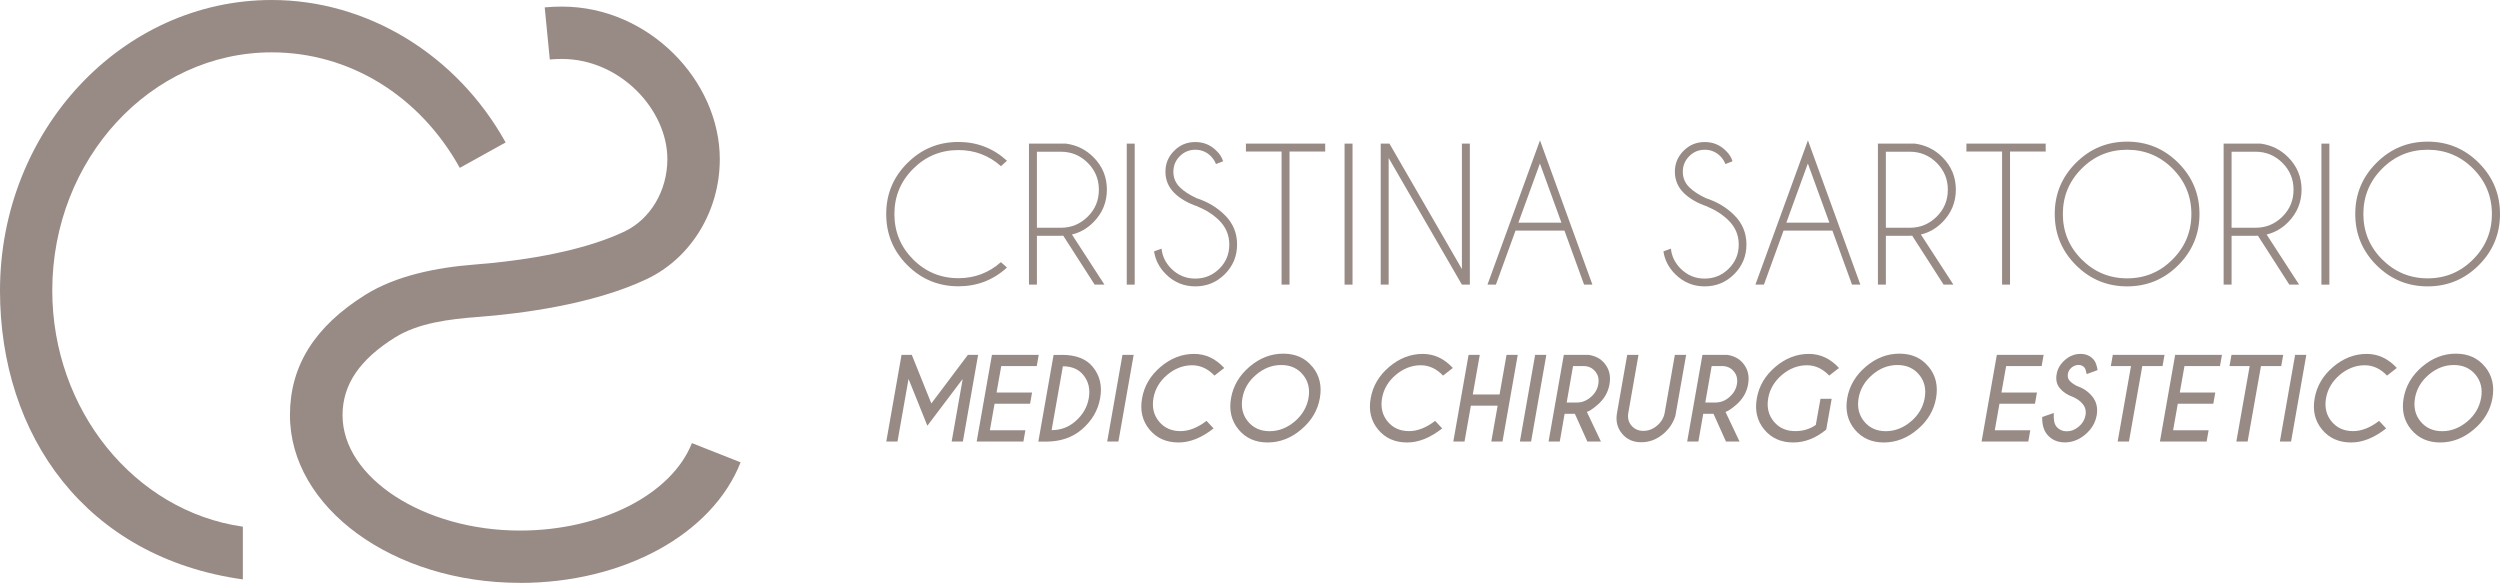 <?xml version="1.0" encoding="UTF-8"?>
<svg id="Livello_2" data-name="Livello 2" xmlns="http://www.w3.org/2000/svg" viewBox="0 0 314.71 73.37">
  <defs>
    <style>
      .cls-1 {
        fill: #988a84;
      }
    </style>
  </defs>
  <g id="Livello_1-2" data-name="Livello 1">
    <g>
      <g>
        <g>
          <path class="cls-1" d="M126.01,33.01l.75,.67c-1.73,1.58-3.77,2.36-6.11,2.36-2.51,0-4.66-.89-6.43-2.66-1.77-1.77-2.66-3.91-2.66-6.43s.88-4.65,2.66-6.42c1.77-1.77,3.91-2.66,6.43-2.66,2.34,0,4.38,.79,6.11,2.36l-.75,.69c-1.52-1.35-3.31-2.03-5.36-2.03-2.23,0-4.13,.79-5.7,2.36-1.58,1.58-2.36,3.48-2.36,5.7s.79,4.14,2.36,5.71,3.48,2.36,5.7,2.36c2.05,0,3.83-.68,5.36-2.03Z"/>
          <path class="cls-1" d="M133.85,29.67c-.1,0-.2,.01-.3,.01h-3.02v6.15h-1V18.08h4.66c1.35,.18,2.5,.75,3.45,1.7,1.13,1.13,1.7,2.5,1.7,4.09s-.57,2.97-1.7,4.11c-.78,.78-1.68,1.3-2.7,1.54l4.09,6.31h-1.23l-3.96-6.17Zm-3.32-10.57v9.57h3.02c1.32,0,2.44-.47,3.38-1.4s1.4-2.06,1.4-3.39-.47-2.45-1.4-3.38c-.94-.93-2.06-1.4-3.38-1.4h-3.02Z"/>
          <path class="cls-1" d="M142.84,18.08v17.75h-1V18.08h1Z"/>
          <path class="cls-1" d="M150.8,26c-1.26-.42-2.26-1-2.99-1.73-.73-.73-1.1-1.62-1.1-2.66s.37-1.9,1.1-2.63c.73-.74,1.62-1.1,2.66-1.1s1.92,.36,2.66,1.1c.41,.39,.69,.83,.84,1.32l-.9,.35c-.13-.36-.35-.69-.65-1-.54-.53-1.19-.8-1.95-.8s-1.41,.27-1.95,.81-.81,1.19-.81,1.96,.27,1.41,.81,1.95c.5,.5,1.2,.95,2.09,1.37,1.42,.46,2.61,1.17,3.58,2.14,1.03,1.02,1.54,2.25,1.54,3.7s-.51,2.7-1.54,3.73c-1.03,1.03-2.27,1.54-3.72,1.54s-2.69-.52-3.72-1.55c-.82-.82-1.31-1.78-1.47-2.86l.94-.34c.1,.96,.51,1.8,1.23,2.52,.84,.84,1.84,1.25,3.02,1.25s2.19-.42,3.03-1.25,1.25-1.84,1.25-3.03-.42-2.18-1.25-3.02c-.73-.73-1.63-1.32-2.7-1.75Z"/>
          <path class="cls-1" d="M162.33,19.08v16.75h-1V19.08h-4.49v-1h9.98v1h-4.49Z"/>
          <path class="cls-1" d="M170.26,18.08v17.75h-1V18.08h1Z"/>
          <path class="cls-1" d="M173.81,18.08h1.1l9.12,15.79v-15.79h1v17.75h-1l-9.22-15.94v15.94h-1V18.08Z"/>
          <path class="cls-1" d="M196.93,29.03h-6.15l-2.47,6.8h-1.06l6.61-18.16,6.6,18.16h-1.05l-2.47-6.8Zm-.37-1l-2.71-7.45-2.71,7.45h5.41Z"/>
          <path class="cls-1" d="M214.94,26c-1.26-.42-2.26-1-3-1.73-.73-.73-1.1-1.62-1.1-2.66s.37-1.9,1.1-2.63c.73-.74,1.62-1.1,2.66-1.1s1.92,.36,2.66,1.1c.41,.39,.69,.83,.84,1.32l-.9,.35c-.13-.36-.35-.69-.65-1-.54-.53-1.19-.8-1.95-.8s-1.41,.27-1.95,.81c-.54,.54-.81,1.19-.81,1.96s.27,1.41,.81,1.95c.5,.5,1.2,.95,2.08,1.37,1.42,.46,2.61,1.17,3.58,2.14,1.03,1.02,1.54,2.25,1.54,3.7s-.51,2.7-1.54,3.73-2.27,1.54-3.72,1.54-2.69-.52-3.72-1.55c-.82-.82-1.31-1.78-1.47-2.86l.94-.34c.1,.96,.51,1.8,1.23,2.52,.84,.84,1.84,1.25,3.02,1.25s2.19-.42,3.03-1.25,1.26-1.84,1.26-3.03-.42-2.18-1.26-3.02c-.73-.73-1.63-1.32-2.69-1.75Z"/>
          <path class="cls-1" d="M230.66,29.03h-6.14l-2.47,6.8h-1.07l6.61-18.16,6.6,18.16h-1.05l-2.47-6.8Zm-.37-1l-2.71-7.45-2.71,7.45h5.41Z"/>
          <path class="cls-1" d="M240.72,29.67c-.1,0-.2,.01-.3,.01h-3.02v6.15h-1V18.08h4.66c1.35,.18,2.5,.75,3.45,1.7,1.13,1.13,1.7,2.5,1.7,4.09s-.57,2.97-1.7,4.11c-.78,.78-1.68,1.3-2.7,1.54l4.09,6.31h-1.23l-3.96-6.17Zm-3.32-10.57v9.57h3.02c1.32,0,2.44-.47,3.38-1.4s1.4-2.06,1.4-3.39-.47-2.45-1.4-3.38c-.94-.93-2.06-1.4-3.38-1.4h-3.02Z"/>
          <path class="cls-1" d="M253.03,19.08v16.75h-1V19.08h-4.49v-1h9.98v1h-4.49Z"/>
          <path class="cls-1" d="M274.21,20.5c1.78,1.78,2.67,3.93,2.67,6.44s-.89,4.66-2.67,6.44c-1.78,1.78-3.93,2.67-6.44,2.67s-4.66-.89-6.44-2.67c-1.78-1.78-2.67-3.92-2.67-6.44s.89-4.66,2.67-6.44c1.78-1.78,3.92-2.67,6.44-2.67s4.66,.89,6.44,2.67Zm-6.44-1.65c-2.23,0-4.14,.79-5.72,2.37-1.58,1.58-2.37,3.49-2.37,5.72s.79,4.14,2.37,5.72c1.58,1.58,3.49,2.38,5.72,2.38s4.14-.79,5.72-2.38c1.58-1.58,2.37-3.49,2.37-5.72s-.79-4.14-2.37-5.72c-1.58-1.58-3.49-2.37-5.72-2.37Z"/>
          <path class="cls-1" d="M284.24,29.67c-.1,0-.2,.01-.3,.01h-3.02v6.15h-1V18.08h4.66c1.35,.18,2.5,.75,3.45,1.7,1.13,1.13,1.7,2.5,1.7,4.09s-.57,2.97-1.7,4.11c-.78,.78-1.68,1.3-2.7,1.54l4.09,6.31h-1.23l-3.96-6.17Zm-3.32-10.57v9.57h3.02c1.32,0,2.44-.47,3.38-1.4s1.4-2.06,1.4-3.39-.47-2.45-1.4-3.38c-.94-.93-2.06-1.4-3.38-1.4h-3.02Z"/>
          <path class="cls-1" d="M293.23,18.08v17.75h-1V18.08h1Z"/>
          <path class="cls-1" d="M312.04,20.5c1.78,1.78,2.67,3.93,2.67,6.44s-.89,4.66-2.67,6.44c-1.78,1.78-3.93,2.67-6.44,2.67s-4.66-.89-6.44-2.67c-1.78-1.78-2.67-3.92-2.67-6.44s.89-4.66,2.67-6.44c1.78-1.78,3.92-2.67,6.44-2.67s4.66,.89,6.44,2.67Zm-6.44-1.65c-2.23,0-4.14,.79-5.72,2.37-1.58,1.58-2.37,3.49-2.37,5.72s.79,4.14,2.37,5.72c1.58,1.58,3.49,2.38,5.72,2.38s4.14-.79,5.72-2.38c1.58-1.58,2.37-3.49,2.37-5.72s-.79-4.14-2.37-5.72c-1.58-1.58-3.49-2.37-5.72-2.37Z"/>
        </g>
        <g>
          <path class="cls-1" d="M114.78,44.67l2.46,6.12,4.6-6.12h1.29l-1.92,10.91h-1.41l1.39-7.88-4.45,5.89-2.37-5.89-1.39,7.88h-1.41l1.92-10.91h1.29Z"/>
          <path class="cls-1" d="M130.76,44.67l-.25,1.41h-4.47l-.59,3.33h4.47l-.25,1.41h-4.47l-.59,3.34h4.47l-.25,1.42h-5.88l1.92-10.91h5.88Z"/>
          <path class="cls-1" d="M133.68,44.67c1.77,0,3.07,.51,3.88,1.51,.9,1.1,1.21,2.41,.93,3.95-.27,1.54-1.05,2.86-2.33,3.95-1.17,.99-2.64,1.5-4.41,1.51h-1.04l1.92-10.91h1.04Zm.12,1.44l-1.42,8.04c1.12,0,2.11-.36,2.95-1.08,.95-.81,1.53-1.79,1.73-2.94,.2-1.15-.03-2.13-.7-2.94-.59-.72-1.45-1.08-2.57-1.08Z"/>
          <path class="cls-1" d="M142.71,44.67l-1.92,10.91h-1.41l1.92-10.91h1.41Z"/>
          <path class="cls-1" d="M151.88,52.98l.89,.95c-1.5,1.18-2.96,1.77-4.41,1.77-1.54,0-2.76-.54-3.66-1.63-.9-1.09-1.21-2.4-.93-3.94,.27-1.54,1.04-2.85,2.32-3.94,1.28-1.09,2.69-1.64,4.23-1.64,1.44,0,2.7,.59,3.79,1.77l-1.23,.96c-.82-.86-1.76-1.3-2.81-1.3-1.14,0-2.19,.41-3.14,1.21-.96,.81-1.53,1.79-1.73,2.93-.2,1.15,.03,2.13,.7,2.94,.67,.81,1.57,1.21,2.71,1.21,1.05,0,2.15-.43,3.27-1.29Z"/>
          <path class="cls-1" d="M165.21,46.16c.9,1.09,1.21,2.41,.94,3.95-.27,1.54-1.05,2.86-2.34,3.95-1.28,1.09-2.7,1.64-4.24,1.64s-2.76-.55-3.66-1.64c-.9-1.09-1.21-2.41-.94-3.95,.27-1.54,1.05-2.86,2.33-3.95s2.69-1.64,4.24-1.64,2.76,.54,3.66,1.64Zm-3.92-.21c-1.15,0-2.2,.4-3.16,1.22-.96,.81-1.53,1.79-1.73,2.94-.2,1.15,.03,2.13,.7,2.95,.67,.81,1.58,1.22,2.72,1.22s2.2-.41,3.16-1.22c.95-.81,1.53-1.79,1.74-2.95,.2-1.15-.03-2.13-.7-2.94-.67-.81-1.58-1.22-2.73-1.22Z"/>
          <path class="cls-1" d="M180.66,52.98l.89,.95c-1.5,1.18-2.96,1.77-4.41,1.77-1.54,0-2.76-.54-3.66-1.63-.9-1.09-1.21-2.4-.93-3.94,.27-1.54,1.04-2.85,2.32-3.94,1.28-1.09,2.69-1.64,4.23-1.64,1.44,0,2.7,.59,3.79,1.77l-1.23,.96c-.82-.86-1.76-1.3-2.81-1.3-1.14,0-2.19,.41-3.14,1.21-.96,.81-1.53,1.79-1.73,2.93-.2,1.15,.03,2.13,.7,2.94,.67,.81,1.57,1.21,2.71,1.21,1.05,0,2.15-.43,3.27-1.29Z"/>
          <path class="cls-1" d="M185.16,51.07l-.8,4.51h-1.41l1.92-10.91h1.41l-.88,4.99h3.37l.88-4.99h1.41l-1.92,10.91h-1.41l.8-4.51h-3.37Z"/>
          <path class="cls-1" d="M194.66,44.67l-1.92,10.91h-1.41l1.92-10.91h1.41Z"/>
          <path class="cls-1" d="M198.25,52.09h-1.29l-.61,3.49h-1.41l1.92-10.91h3.1c.86,.12,1.54,.48,2.03,1.08,.6,.73,.8,1.6,.62,2.62-.18,1.03-.69,1.91-1.55,2.63-.59,.5-1.02,.78-1.3,.85l1.77,3.73h-1.71l-1.57-3.49Zm-.23-6l-.8,4.58h1.29c.63,0,1.21-.22,1.73-.67,.53-.45,.85-.99,.96-1.63,.11-.63-.01-1.17-.39-1.62-.37-.45-.87-.67-1.5-.67h-1.29Z"/>
          <path class="cls-1" d="M210.84,44.67h1.42l-1.36,7.69c-.28,.88-.77,1.62-1.47,2.22-.85,.73-1.79,1.09-2.82,1.09s-1.83-.36-2.43-1.09c-.6-.73-.81-1.6-.62-2.62l1.28-7.29h1.42l-1.28,7.29c-.11,.63,.01,1.17,.39,1.61s.87,.67,1.5,.67,1.22-.22,1.74-.67c.52-.45,.84-.98,.95-1.62l1.28-7.29Z"/>
          <path class="cls-1" d="M215.7,52.09h-1.29l-.61,3.49h-1.41l1.92-10.91h3.1c.86,.12,1.54,.48,2.03,1.08,.6,.73,.8,1.6,.62,2.62-.18,1.03-.69,1.91-1.55,2.63-.59,.5-1.02,.78-1.3,.85l1.77,3.73h-1.71l-1.57-3.49Zm-.23-6l-.8,4.58h1.29c.63,0,1.21-.22,1.73-.67s.85-.99,.96-1.63c.11-.63-.01-1.17-.39-1.62-.37-.45-.87-.67-1.5-.67h-1.29Z"/>
          <path class="cls-1" d="M229.88,54.09c-1.31,1.07-2.69,1.61-4.13,1.61-1.54,0-2.76-.54-3.66-1.63-.9-1.09-1.21-2.4-.93-3.94,.27-1.54,1.04-2.85,2.32-3.94,1.28-1.09,2.69-1.64,4.23-1.64,1.44,0,2.7,.59,3.79,1.77l-1.23,.96c-.82-.86-1.75-1.3-2.81-1.3-1.14,0-2.19,.41-3.14,1.21-.95,.81-1.53,1.79-1.73,2.93-.2,1.15,.03,2.13,.7,2.94,.67,.81,1.57,1.21,2.71,1.21,.98,0,1.84-.26,2.58-.78l.59-3.29h1.41l-.69,3.88Z"/>
          <path class="cls-1" d="M242.78,46.16c.9,1.09,1.21,2.41,.94,3.95-.27,1.54-1.05,2.86-2.34,3.95-1.29,1.09-2.7,1.64-4.24,1.64s-2.76-.55-3.66-1.64c-.9-1.09-1.21-2.41-.94-3.95,.27-1.54,1.05-2.86,2.33-3.95s2.69-1.64,4.24-1.64,2.76,.54,3.66,1.64Zm-3.92-.21c-1.15,0-2.2,.4-3.16,1.22-.95,.81-1.53,1.79-1.73,2.94-.2,1.15,.03,2.13,.7,2.95,.67,.81,1.58,1.22,2.72,1.22s2.2-.41,3.16-1.22c.96-.81,1.53-1.79,1.74-2.95,.2-1.15-.03-2.13-.7-2.94-.67-.81-1.58-1.22-2.73-1.22Z"/>
          <path class="cls-1" d="M257.26,44.67l-.25,1.41h-4.47l-.59,3.33h4.47l-.25,1.41h-4.47l-.59,3.34h4.47l-.25,1.42h-5.88l1.92-10.91h5.88Z"/>
          <path class="cls-1" d="M260.98,49.98c-.73-.26-1.29-.63-1.68-1.11-.4-.48-.53-1.07-.4-1.78,.12-.7,.48-1.29,1.06-1.79,.59-.5,1.23-.75,1.94-.75s1.26,.25,1.67,.74c.23,.27,.39,.71,.48,1.3l-1.37,.5c-.08-.42-.17-.69-.28-.82-.19-.22-.44-.33-.75-.33s-.61,.11-.87,.33c-.26,.22-.42,.49-.47,.81s0,.59,.19,.81c.2,.25,.51,.47,.92,.68,.8,.28,1.45,.71,1.94,1.31,.55,.66,.74,1.46,.58,2.4-.17,.94-.64,1.74-1.43,2.41s-1.65,1-2.58,1-1.68-.33-2.23-1c-.44-.53-.64-1.27-.62-2.2l1.46-.5c-.05,.81,.06,1.38,.33,1.71,.32,.39,.76,.59,1.31,.59s1.05-.2,1.51-.59,.74-.86,.84-1.42c.1-.55-.02-1.02-.34-1.41-.3-.37-.71-.67-1.21-.89Z"/>
          <path class="cls-1" d="M269.68,46.08l-1.68,9.5h-1.42l1.68-9.5h-2.54l.25-1.41h6.51l-.25,1.41h-2.54Z"/>
          <path class="cls-1" d="M279.71,44.67l-.25,1.41h-4.47l-.59,3.33h4.47l-.25,1.41h-4.47l-.59,3.34h4.47l-.25,1.42h-5.88l1.92-10.91h5.88Z"/>
          <path class="cls-1" d="M284.62,46.08l-1.68,9.5h-1.42l1.68-9.5h-2.54l.25-1.41h6.51l-.25,1.41h-2.54Z"/>
          <path class="cls-1" d="M290.33,44.67l-1.92,10.91h-1.41l1.92-10.91h1.41Z"/>
          <path class="cls-1" d="M299.49,52.98l.89,.95c-1.5,1.18-2.96,1.77-4.41,1.77-1.54,0-2.76-.54-3.66-1.63-.9-1.09-1.21-2.4-.93-3.94,.27-1.54,1.04-2.85,2.32-3.94,1.28-1.09,2.69-1.64,4.23-1.64,1.44,0,2.7,.59,3.79,1.77l-1.23,.96c-.82-.86-1.75-1.3-2.81-1.3-1.14,0-2.19,.41-3.14,1.21-.95,.81-1.53,1.79-1.73,2.93-.2,1.15,.03,2.13,.7,2.94,.67,.81,1.57,1.21,2.71,1.21,1.06,0,2.15-.43,3.27-1.29Z"/>
          <path class="cls-1" d="M312.82,46.16c.9,1.09,1.21,2.41,.94,3.95-.27,1.54-1.05,2.86-2.34,3.95-1.29,1.09-2.7,1.64-4.24,1.64s-2.76-.55-3.66-1.64c-.9-1.09-1.21-2.41-.94-3.95,.27-1.54,1.05-2.86,2.33-3.95s2.69-1.64,4.24-1.64,2.76,.54,3.66,1.64Zm-3.92-.21c-1.15,0-2.2,.4-3.16,1.22-.95,.81-1.53,1.79-1.73,2.94-.2,1.15,.03,2.13,.7,2.95,.67,.81,1.58,1.22,2.72,1.22s2.2-.41,3.16-1.22c.96-.81,1.53-1.79,1.74-2.95,.2-1.15-.03-2.13-.7-2.94-.67-.81-1.58-1.22-2.73-1.22Z"/>
        </g>
      </g>
      <g>
        <path class="cls-1" d="M30.58,72.94C10.81,70.18,0,54.84,0,36.58,0,16.41,15.35,0,34.21,0c12.02,0,23.3,6.87,29.44,17.93l-5.77,3.2c-5.05-9.1-13.9-14.54-23.68-14.54-15.23,0-27.62,13.45-27.62,29.98,0,15,10.31,27.78,23.99,29.73v6.64Z"/>
        <path class="cls-1" d="M65.43,73.37c-15.95,0-28.93-9.47-28.93-21.11,0-6.21,3.12-11.17,9.51-15.16,3.82-2.39,8.93-3.43,13.76-3.8,4.48-.34,12.87-1.33,18.81-4.14,3.3-1.56,5.43-5.15,5.43-9.13,0-6.24-5.96-12.61-13.28-12.61-.51,0-1.02,.02-1.52,.07l-.64-6.56c.71-.07,1.44-.1,2.16-.1,10.96,0,19.88,9.33,19.88,19.21,0,6.52-3.61,12.44-9.19,15.09-6.9,3.27-16.2,4.38-21.13,4.76-3.77,.28-7.66,.77-10.58,2.6-4.41,2.76-6.59,5.9-6.59,9.78,0,7.87,10.23,14.52,22.33,14.52,10.19,0,19.09-4.53,21.65-11.01l6.13,2.42c-3.58,9.08-14.75,15.18-27.78,15.18Z"/>
      </g>
    </g>
  </g>
</svg>